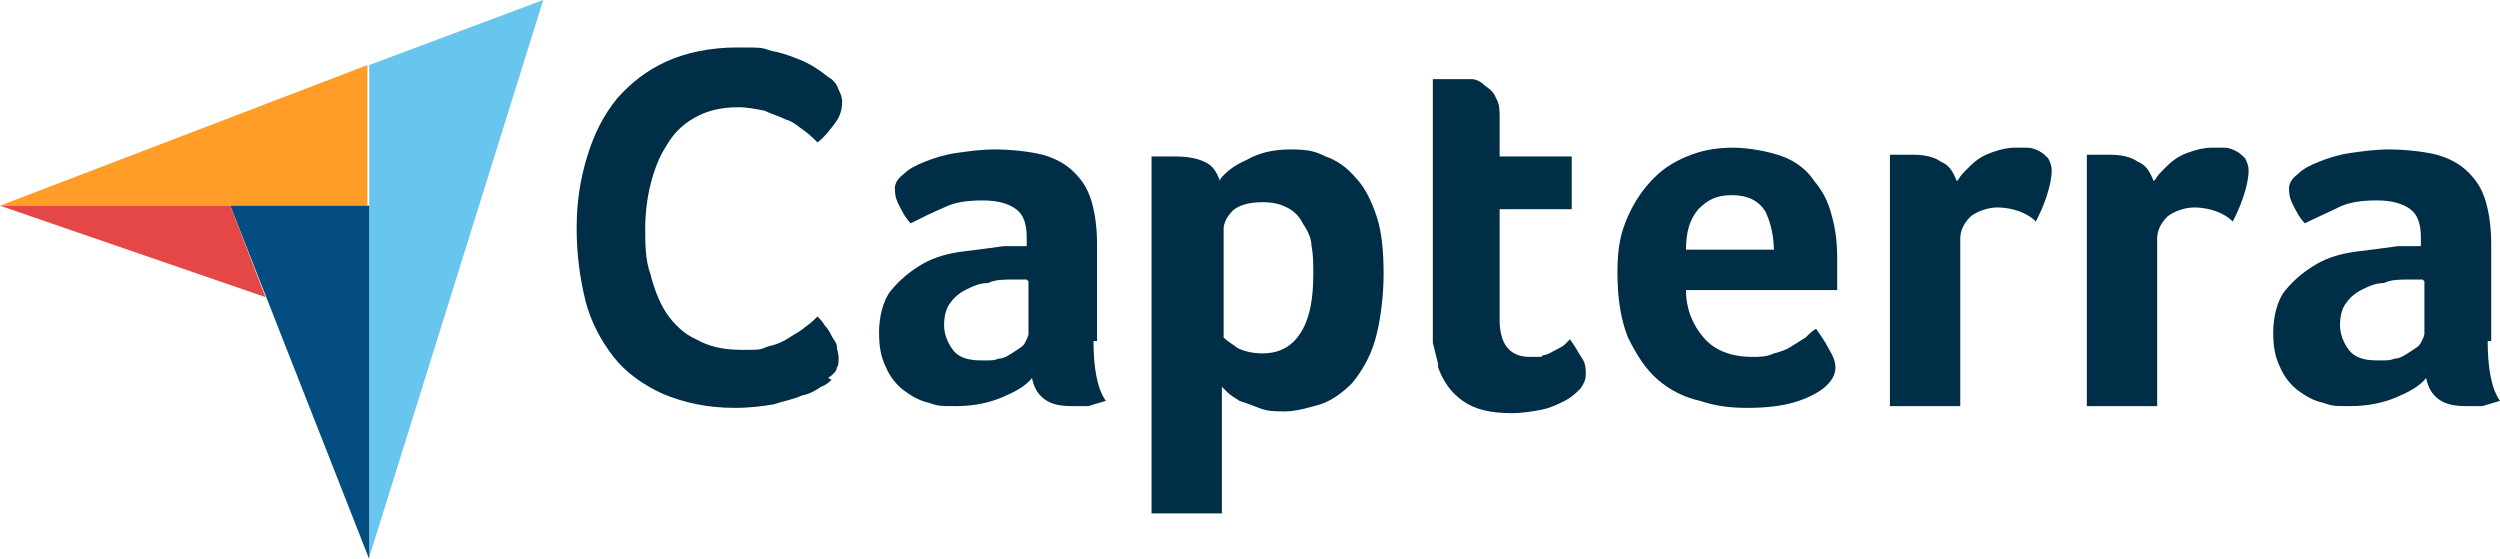 <?xml version="1.0" encoding="UTF-8"?> <svg xmlns="http://www.w3.org/2000/svg" id="Ebene_2" data-name="Ebene 2" version="1.1" viewBox="0 0 142.2 31.8"><defs><style> .cls-1 { fill: #044d80; } .cls-1, .cls-2, .cls-3, .cls-4, .cls-5 { stroke-width: 0px; } .cls-2 { fill: #e54747; } .cls-3 { fill: #002e47; } .cls-4 { fill: #68c5ed; } .cls-5 { fill: #ff9d28; } </style></defs><g><path class="cls-5" d="M0,11.7h13s7.9,0,7.9,0V3.7L0,11.7Z"></path><path class="cls-4" d="M21,3.7v28L30.9,0l-9.9,3.7Z"></path><path class="cls-1" d="M21,11.7h-7.9s7.9,20.1,7.9,20.1V11.7Z"></path><path class="cls-2" d="M0,11.7l15.1,5.2-2-5.2H0Z"></path></g><g><path class="cls-3" d="M47.3,21.6c-.1.1-.3.3-.6.4-.3.2-.6.4-1.1.5-.4.2-1,.3-1.6.5-.6.1-1.3.2-2.2.2-1.6,0-2.9-.3-4.1-.8-1.1-.5-2.1-1.2-2.8-2.1-.7-.9-1.3-2-1.6-3.2-.3-1.2-.5-2.6-.5-4.1s.2-2.8.6-4.1c.4-1.3.9-2.3,1.7-3.3.8-.9,1.7-1.6,2.8-2.1,1.1-.5,2.5-.8,4-.8s1.4,0,2,.2c.6.1,1.1.3,1.6.5.5.2.8.4,1.1.6s.5.4.7.5c.2.2.3.3.4.6.1.2.2.4.2.7,0,.4-.1.8-.4,1.2-.3.4-.6.8-1,1.1-.2-.2-.5-.5-.8-.7-.3-.2-.6-.5-1-.6-.4-.2-.8-.3-1.2-.5-.5-.1-1-.2-1.5-.2-1,0-1.8.2-2.5.6-.7.4-1.2.9-1.6,1.6-.4.6-.7,1.4-.9,2.2-.2.8-.3,1.7-.3,2.5s0,1.8.3,2.6c.2.8.5,1.6.9,2.2.4.6,1,1.2,1.7,1.5.7.4,1.5.6,2.6.6s1,0,1.5-.2c.5-.1.9-.3,1.2-.5.3-.2.7-.4.9-.6.3-.2.5-.4.7-.6.1.1.3.3.4.5.2.2.3.4.4.6.1.2.3.4.3.6,0,.2.1.4.1.6,0,.3,0,.5-.1.6,0,.2-.2.4-.5.6Z"></path><path class="cls-3" d="M62.2,19.4c0,1.5.2,2.7.7,3.4-.3.1-.7.2-1,.3-.3,0-.6,0-.9,0-.7,0-1.2-.1-1.6-.4-.4-.3-.6-.7-.7-1.2-.4.5-1,.8-1.7,1.1-.7.3-1.6.5-2.6.5s-1,0-1.6-.2c-.5-.1-1-.4-1.4-.7-.4-.3-.8-.8-1-1.3-.3-.6-.4-1.2-.4-2s.2-1.8.7-2.4c.5-.6,1.1-1.1,1.8-1.5.7-.4,1.5-.6,2.3-.7.8-.1,1.6-.2,2.3-.3.2,0,.5,0,.7,0h.6v-.5c0-.8-.2-1.3-.6-1.6-.4-.3-1-.5-1.9-.5s-1.6.1-2.2.4c-.7.3-1.3.6-1.9.9-.3-.3-.5-.7-.7-1.1-.2-.4-.2-.7-.2-.9s.1-.5.5-.8c.3-.3.7-.5,1.2-.7.5-.2,1.1-.4,1.8-.5.7-.1,1.4-.2,2.2-.2s1.9.1,2.7.3c.7.2,1.3.5,1.8,1,.5.5.8,1,1,1.7.2.7.3,1.5.3,2.4v5.5ZM58.4,15.9h-.4c-.1,0-.3,0-.4,0-.5,0-1,0-1.4.2-.5,0-.9.2-1.3.4-.4.2-.7.5-.9.8-.2.3-.3.7-.3,1.2s.2,1,.5,1.4c.3.4.8.6,1.6.6s.7,0,1-.1c.3,0,.6-.2.9-.4.3-.2.5-.3.6-.5.1-.2.2-.4.2-.5v-3h0Z"></path><path class="cls-3" d="M69.4,10.2c.3-.4.8-.8,1.5-1.1.7-.4,1.5-.6,2.5-.6s1.4.1,2,.4c.6.2,1.2.6,1.7,1.2.5.5.9,1.3,1.2,2.2.3.9.4,2,.4,3.3s-.2,2.8-.5,3.8c-.3,1-.8,1.8-1.3,2.4-.6.6-1.2,1-1.8,1.2-.7.2-1.4.4-2,.4s-1,0-1.5-.2-.8-.3-1.1-.4c-.3-.2-.5-.3-.7-.5-.2-.2-.3-.3-.3-.3v7.2h-4V8.9c0,0,.2,0,.4,0,.1,0,.3,0,.4,0,.2,0,.3,0,.6,0,.6,0,1.2.1,1.6.3.5.2.7.6.9,1.1ZM74.7,15.6c0-.6,0-1.1-.1-1.6,0-.5-.3-1-.5-1.3-.2-.4-.5-.7-.9-.9-.4-.2-.8-.3-1.4-.3-.8,0-1.4.2-1.7.5-.3.3-.5.7-.5,1v6.2c.2.2.4.3.8.6.4.2.9.3,1.4.3,1,0,1.7-.4,2.2-1.2.5-.8.7-1.9.7-3.3Z"></path><path class="cls-3" d="M81.8,20.7c-.1-.4-.2-.8-.3-1.2,0-.4,0-.9,0-1.3V4.5c.1,0,.3,0,.4,0,.1,0,.3,0,.4,0,.2,0,.3,0,.5,0,.3,0,.6,0,.9,0,.3,0,.6.2.8.4.3.2.5.4.6.7.2.3.2.7.2,1.2v2.1h4.1v3h-4.1v6.3c0,1.4.6,2.1,1.7,2.1s.5,0,.8-.1c.2,0,.5-.2.7-.3.2-.1.4-.2.5-.3.1-.1.2-.2.3-.3.3.4.5.8.7,1.1.2.3.2.6.2.9s-.1.5-.3.8c-.2.2-.5.5-.9.7-.4.2-.8.4-1.3.5-.5.1-1.1.2-1.7.2-1.2,0-2.1-.2-2.8-.7-.7-.5-1.1-1.1-1.4-1.9Z"></path><path class="cls-3" d="M99.6,20.3c.5,0,.9,0,1.3-.2.4-.1.7-.2,1-.4.3-.2.5-.3.8-.5.2-.2.4-.4.6-.5.2.3.5.7.7,1.1.3.5.4.8.4,1.1,0,.4-.2.8-.7,1.2-.4.3-1,.6-1.7.8-.7.2-1.6.3-2.6.3s-1.8-.1-2.7-.4c-.9-.2-1.7-.6-2.4-1.2-.7-.6-1.2-1.4-1.7-2.4-.4-1-.6-2.2-.6-3.7s.2-2.3.6-3.2c.4-.9.9-1.6,1.5-2.2.6-.6,1.3-1,2.1-1.3.8-.3,1.6-.4,2.4-.4s2,.2,2.8.5c.8.3,1.4.8,1.8,1.4.5.6.8,1.2,1,2,.2.7.3,1.5.3,2.4v.4c0,.2,0,.3,0,.5,0,.2,0,.3,0,.5,0,.2,0,.3,0,.4h-8.6c0,1.1.4,2,1,2.7.6.7,1.5,1.1,2.8,1.1ZM100.9,14.3c0-.9-.2-1.7-.5-2.3-.4-.6-1-.9-1.9-.9s-1.4.3-1.9.8c-.5.6-.7,1.3-.7,2.3h5.1Z"></path><path class="cls-3" d="M111.4,10.2c.1-.2.3-.4.5-.6.2-.2.4-.4.7-.6.3-.2.6-.3.9-.4.3-.1.7-.2,1.1-.2s.5,0,.7,0c.3,0,.5.1.7.2.2.1.4.3.5.4.1.2.2.4.2.7,0,.4-.1.9-.3,1.5-.2.6-.4,1-.6,1.4-.3-.3-.7-.5-1-.6-.3-.1-.7-.2-1.2-.2s-1.1.2-1.5.5c-.4.4-.6.8-.6,1.3v9.5h-4v-14.3c0,0,.2,0,.3,0,.1,0,.3,0,.4,0,.2,0,.3,0,.6,0,.6,0,1.2.1,1.6.4.5.2.7.6.9,1.1Z"></path><path class="cls-3" d="M122.6,10.2c.1-.2.3-.4.5-.6.2-.2.4-.4.7-.6.3-.2.6-.3.9-.4.3-.1.7-.2,1.1-.2s.5,0,.7,0c.3,0,.5.1.7.2.2.1.4.3.5.4.1.2.2.4.2.7,0,.4-.1.9-.3,1.5-.2.6-.4,1-.6,1.4-.3-.3-.7-.5-1-.6-.3-.1-.7-.2-1.2-.2s-1.1.2-1.5.5c-.4.4-.6.8-.6,1.3v9.5h-4v-14.3c0,0,.2,0,.3,0,.1,0,.3,0,.4,0,.2,0,.3,0,.6,0,.6,0,1.2.1,1.6.4.5.2.7.6.9,1.1Z"></path><path class="cls-3" d="M141.5,19.4c0,1.5.2,2.7.7,3.4-.3.1-.7.2-1,.3-.3,0-.6,0-.9,0-.7,0-1.2-.1-1.6-.4-.4-.3-.6-.7-.7-1.2-.4.5-1,.8-1.7,1.1-.7.3-1.6.5-2.6.5s-1,0-1.6-.2c-.5-.1-1-.4-1.4-.7-.4-.3-.8-.8-1-1.3-.3-.6-.4-1.2-.4-2s.2-1.8.7-2.4c.5-.6,1.1-1.1,1.8-1.5.7-.4,1.5-.6,2.3-.7.8-.1,1.6-.2,2.3-.3.2,0,.5,0,.7,0h.6v-.5c0-.8-.2-1.3-.6-1.6-.4-.3-1-.5-1.9-.5s-1.6.1-2.2.4c-.6.3-1.3.6-1.9.9-.3-.3-.5-.7-.7-1.1-.2-.4-.2-.7-.2-.9s.1-.5.5-.8c.3-.3.7-.5,1.2-.7.5-.2,1.1-.4,1.8-.5.7-.1,1.4-.2,2.2-.2s1.9.1,2.7.3c.7.2,1.3.5,1.8,1,.5.5.8,1,1,1.7.2.7.3,1.5.3,2.4v5.5ZM137.8,15.9h-.4c-.1,0-.3,0-.4,0-.5,0-1,0-1.4.2-.5,0-.9.2-1.3.4-.4.2-.7.5-.9.8-.2.3-.3.7-.3,1.2s.2,1,.5,1.4c.3.4.8.6,1.6.6s.7,0,1-.1c.3,0,.6-.2.9-.4.3-.2.5-.3.6-.5.1-.2.2-.4.2-.5v-3h0Z"></path></g></svg> 